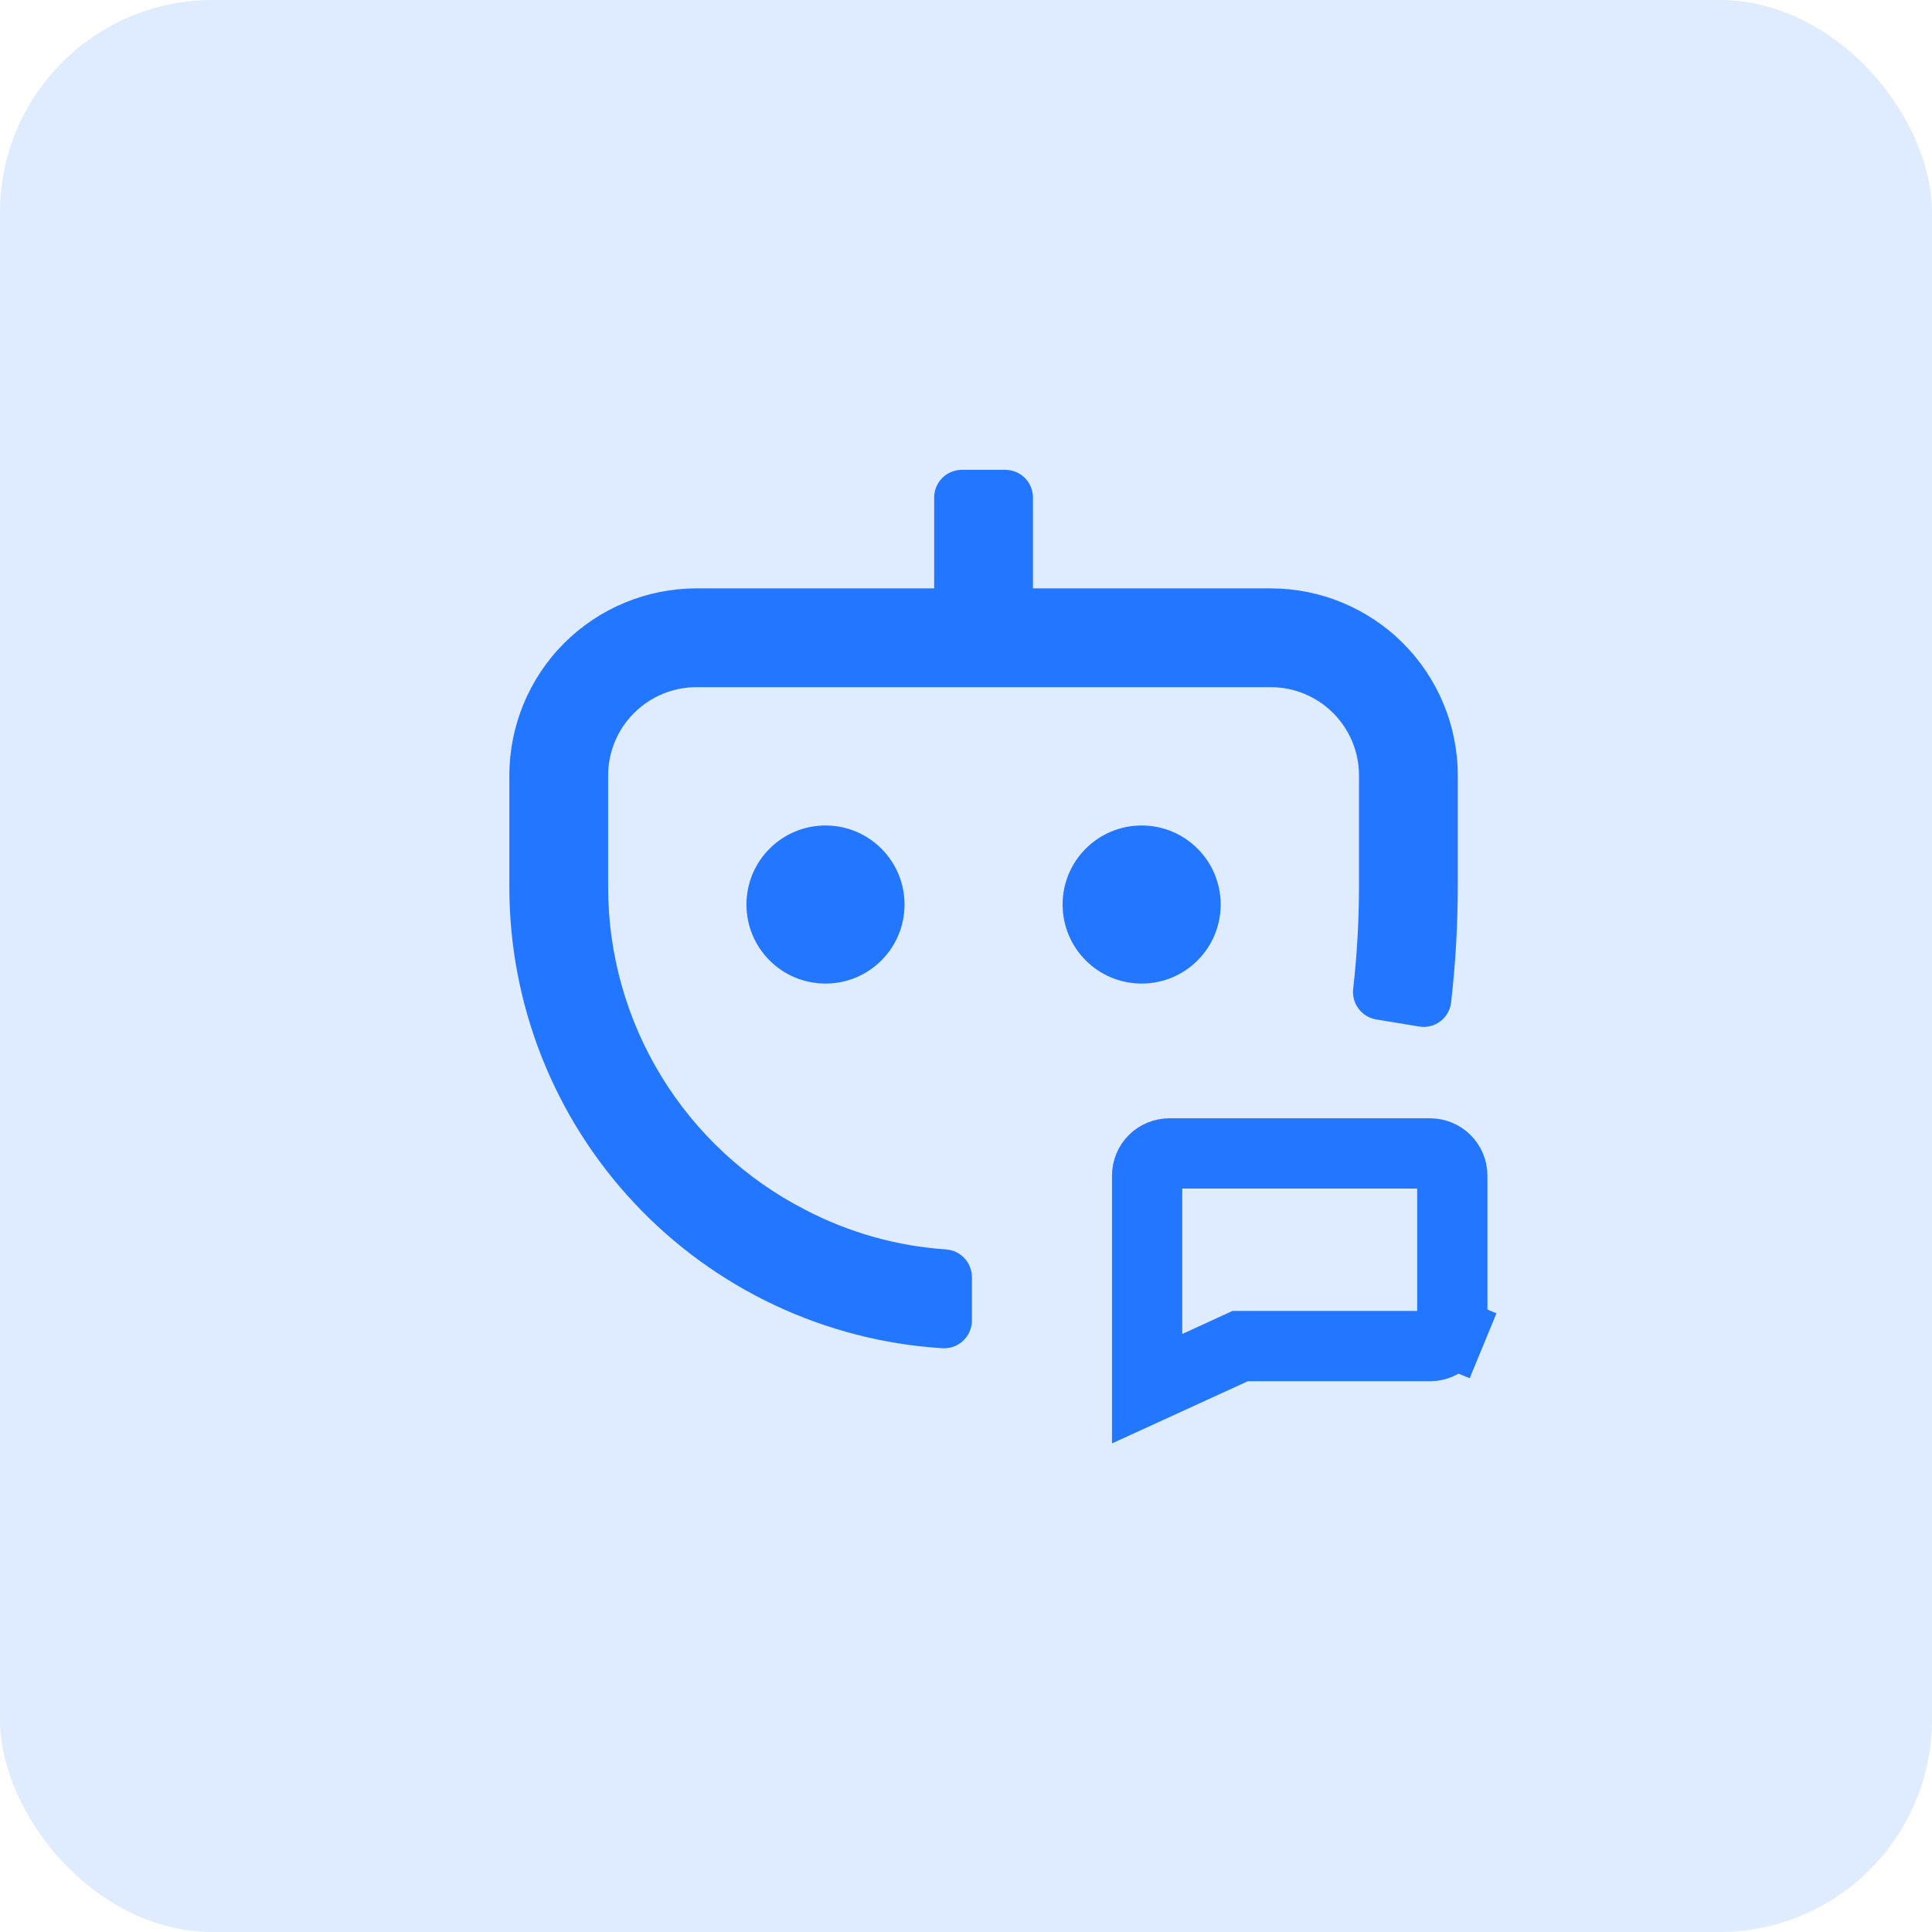 <svg width="55" height="55" viewBox="0 0 55 55" fill="none" xmlns="http://www.w3.org/2000/svg">
<rect width="55" height="55" rx="6.053" fill="#DFEBFF"/>
<path d="M35.523 38.32H35.305L35.107 38.411L32.656 39.533V33.468C32.656 33.3 32.723 33.139 32.841 33.021C32.959 32.903 33.12 32.836 33.288 32.836H40.712C40.88 32.836 41.041 32.903 41.159 33.021C41.277 33.139 41.344 33.3 41.344 33.468L41.344 37.686L41.344 37.688C41.344 37.771 41.328 37.853 41.296 37.93L42.22 38.311L41.296 37.93C41.264 38.007 41.218 38.076 41.159 38.135C41.101 38.194 41.031 38.24 40.954 38.272C40.878 38.304 40.795 38.32 40.712 38.32H35.523Z" stroke="#2276FF" stroke-width="2"/>
<path d="M36.173 16.75H29.406V14.162C29.406 13.954 29.323 13.753 29.176 13.606C29.028 13.458 28.828 13.375 28.619 13.375H27.381C27.172 13.375 26.972 13.458 26.824 13.606C26.677 13.753 26.594 13.954 26.594 14.162V16.75H19.824C18.412 16.751 17.058 17.312 16.06 18.31C15.062 19.308 14.501 20.662 14.5 22.074V25.247C14.498 28.593 15.772 31.814 18.062 34.254C20.351 36.694 23.485 38.17 26.824 38.381C26.933 38.388 27.041 38.373 27.143 38.337C27.245 38.3 27.339 38.243 27.418 38.169C27.497 38.095 27.56 38.005 27.603 37.906C27.646 37.806 27.668 37.699 27.668 37.591V36.353C27.667 36.153 27.59 35.96 27.452 35.814C27.314 35.668 27.126 35.581 26.926 35.568C25.53 35.473 24.169 35.09 22.929 34.443C21.236 33.577 19.816 32.26 18.825 30.637C17.833 29.014 17.31 27.148 17.312 25.247V22.077C17.312 21.41 17.577 20.77 18.049 20.299C18.52 19.827 19.16 19.562 19.827 19.562H36.176C36.842 19.562 37.481 19.827 37.952 20.298C38.423 20.769 38.688 21.408 38.688 22.074V25.247C38.686 26.219 38.631 27.191 38.522 28.157C38.5 28.358 38.556 28.559 38.678 28.719C38.8 28.88 38.978 28.988 39.177 29.021L40.4 29.223C40.505 29.241 40.612 29.237 40.716 29.212C40.819 29.186 40.916 29.14 41.001 29.076C41.086 29.013 41.157 28.932 41.21 28.84C41.263 28.748 41.297 28.646 41.309 28.54C41.435 27.447 41.499 26.347 41.5 25.247V22.077C41.5 20.664 40.939 19.309 39.94 18.31C38.941 17.311 37.586 16.75 36.173 16.75Z" fill="#2276FF"/>
<path d="M23.5 28C24.743 28 25.75 26.993 25.75 25.75C25.75 24.507 24.743 23.5 23.5 23.5C22.257 23.5 21.25 24.507 21.25 25.75C21.25 26.993 22.257 28 23.5 28Z" fill="#2276FF"/>
<path d="M32.5 28C33.743 28 34.75 26.993 34.75 25.75C34.75 24.507 33.743 23.5 32.5 23.5C31.257 23.5 30.25 24.507 30.25 25.75C30.25 26.993 31.257 28 32.5 28Z" fill="#2276FF"/>
</svg>
